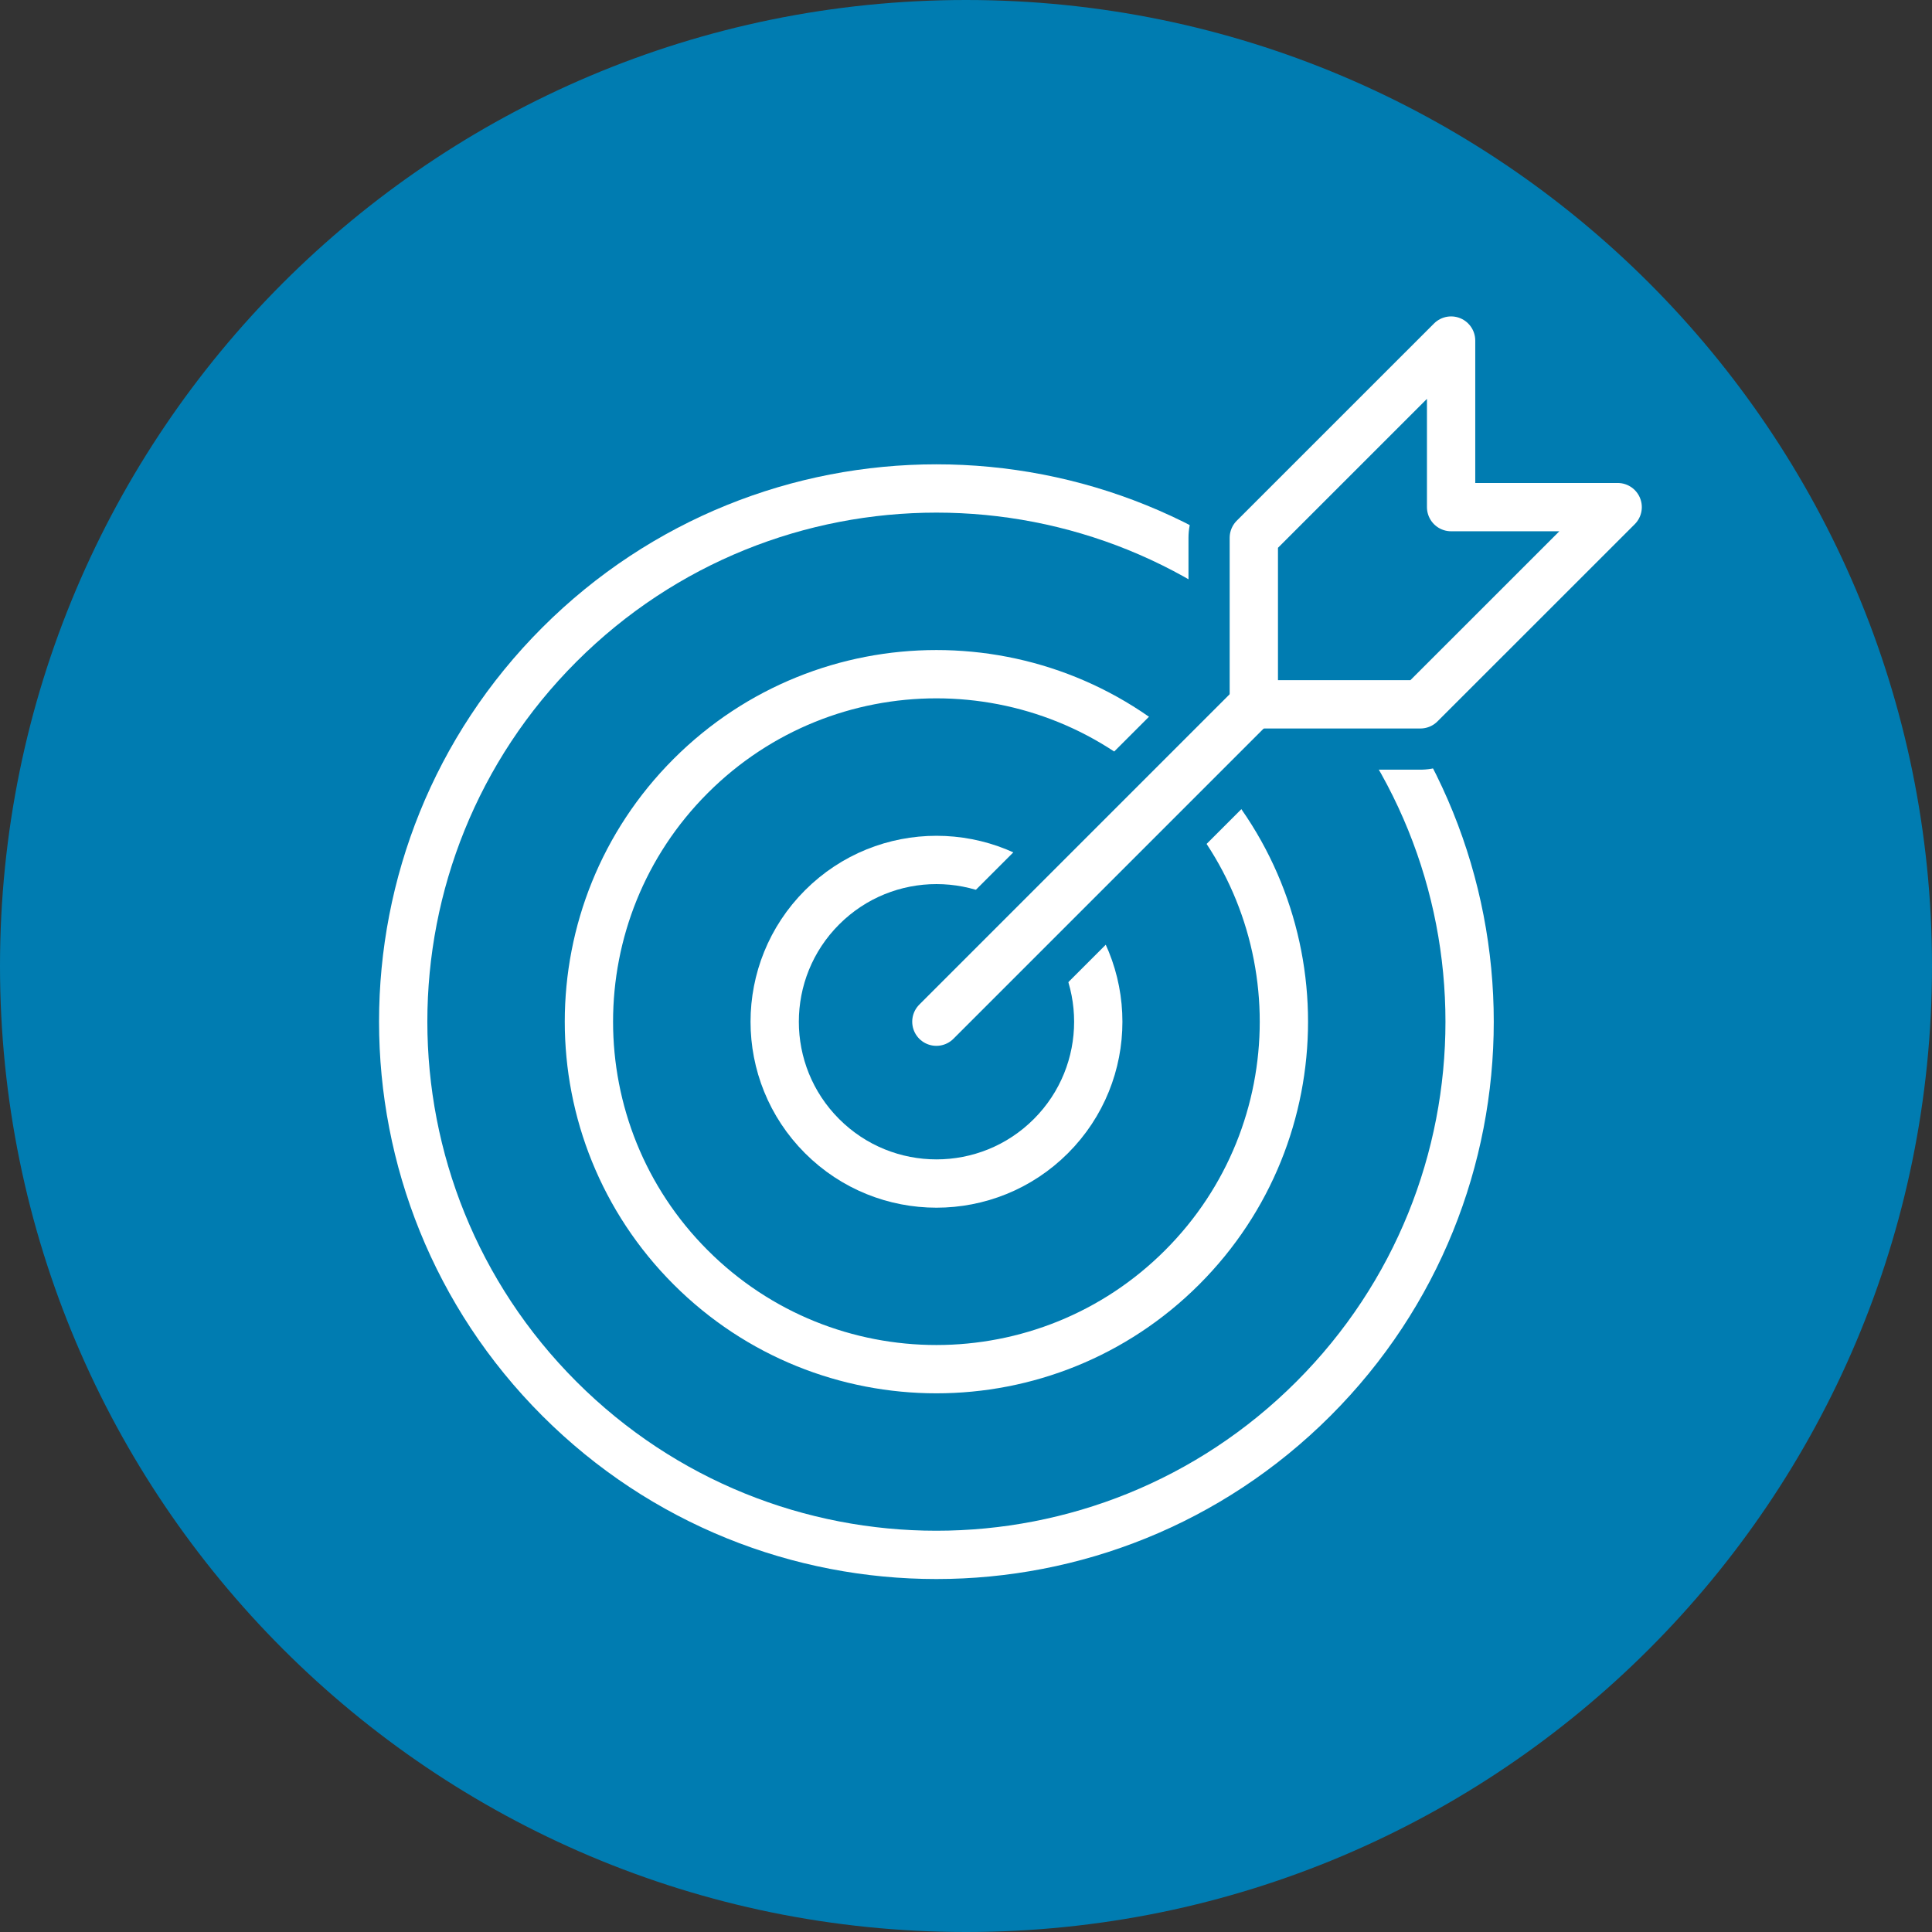 <?xml version="1.0" encoding="UTF-8"?> <svg xmlns="http://www.w3.org/2000/svg" width="80" height="80" viewBox="0 0 80 80" fill="none"><rect x="0" y="0" width="80" height="80" fill="#333333" stroke="none"/><g clip-path="url(#clip0_503_431258)"><path d="M40 80C62.091 80 80 62.091 80 40C80 17.909 62.091 0 40 0C17.909 0 0 17.909 0 40C0 62.091 17.909 80 40 80Z" fill="#007CB1"></path><path d="M54.387 26.693C45.766 18.071 31.786 18.071 23.162 26.693C14.54 35.314 14.54 49.294 23.162 57.918C31.783 66.54 45.763 66.54 54.387 57.918C63.009 49.297 63.009 35.317 54.387 26.693ZM48.949 52.48C43.33 58.099 34.219 58.099 28.6 52.48C22.981 46.861 22.981 37.75 28.6 32.131C34.219 26.512 43.33 26.512 48.949 32.131C54.568 37.75 54.568 46.861 48.949 52.48Z" fill="#007CB1" stroke="white" stroke-width="2" stroke-linecap="round" stroke-linejoin="round"></path><path d="M43.515 47.045C40.898 49.662 36.657 49.662 34.041 47.045C31.424 44.429 31.424 40.187 34.041 37.571C36.657 34.954 40.898 34.954 43.515 37.571C46.131 40.187 46.131 44.429 43.515 47.045Z" fill="#007CB1" stroke="white" stroke-width="2" stroke-linecap="round" stroke-linejoin="round"></path><path d="M53.703 27.379L38.773 42.306" stroke="#007CB1" stroke-width="5.411" stroke-linecap="round" stroke-linejoin="round"></path><path d="M60.087 14.102V20.999H66.984L58.815 29.165H51.918V22.269L60.087 14.102Z" fill="#007CB1" stroke="#007CB1" stroke-width="5.411" stroke-linecap="round" stroke-linejoin="round"></path><path d="M60.087 14.102V20.999H66.984L58.815 29.165H51.918V22.269L60.087 14.102Z" stroke="white" stroke-width="2" stroke-linecap="round" stroke-linejoin="round"></path><path d="M51.914 29.165L38.773 42.306" stroke="white" stroke-width="2" stroke-linecap="round" stroke-linejoin="round"></path></g><defs><clipPath id="clip0_503_431258"><rect width="80" height="80" fill="white"></rect></clipPath></defs></svg> 